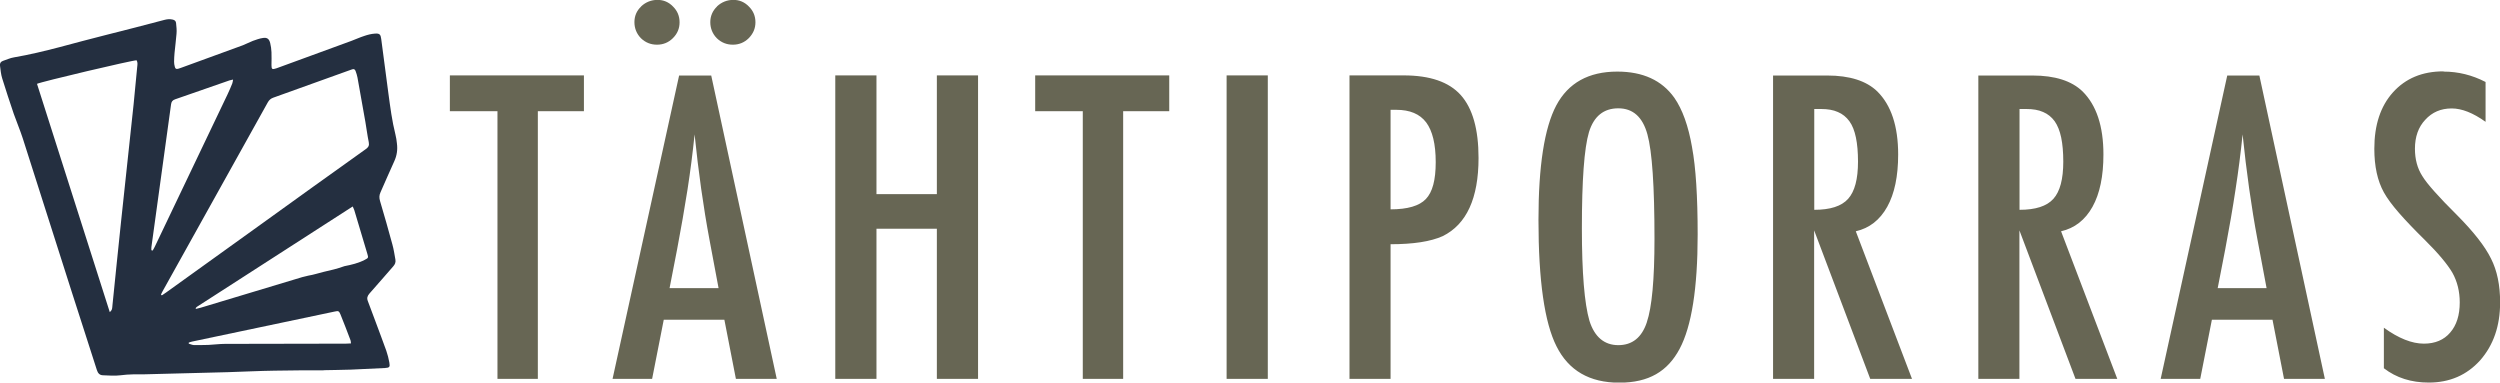<?xml version="1.0" encoding="UTF-8"?> <svg xmlns="http://www.w3.org/2000/svg" width="281" height="43" viewBox="0 0 281 43" fill="none"><g clip-path="url(#clip0_103_442)"><path d="M39.447 38.587C39.421 38.405 39.434 38.315 39.395 38.237C39.029 37.276 38.663 36.303 38.27 35.342C38.1 34.94 38.035 34.927 37.616 35.018C32.28 36.134 26.93 37.263 21.594 38.392C21.463 38.418 21.332 38.47 21.215 38.509V38.626C21.398 38.678 21.581 38.769 21.764 38.782C22.313 38.795 22.863 38.782 23.412 38.769C24.04 38.743 24.668 38.652 25.295 38.652C29.821 38.639 34.346 38.639 38.885 38.626C39.055 38.626 39.225 38.613 39.447 38.6M17.016 28.126C17.016 28.126 17.108 28.152 17.16 28.165C17.238 28.022 17.33 27.879 17.395 27.736C20.129 22.026 22.849 16.302 25.583 10.591C25.766 10.202 25.949 9.786 26.106 9.384C26.159 9.267 26.159 9.124 26.198 8.943C26.002 8.995 25.871 9.008 25.766 9.047C23.739 9.747 21.725 10.461 19.684 11.162C19.383 11.266 19.266 11.435 19.226 11.733C18.494 17.081 17.748 22.441 17.016 27.788C17.003 27.905 17.016 28.022 17.016 28.139M21.986 34.629C21.986 34.629 22.012 34.693 22.025 34.719C22.195 34.68 22.379 34.641 22.549 34.59C26.355 33.447 30.161 32.305 33.967 31.15C34.176 31.085 34.451 31.046 34.66 30.981C35.288 30.878 35.798 30.696 36.4 30.553C37.185 30.371 37.852 30.229 38.715 29.917C39.513 29.761 40.284 29.58 41.004 29.203C41.409 28.995 41.422 28.97 41.292 28.541C40.808 26.906 40.311 25.27 39.827 23.635C39.787 23.505 39.722 23.389 39.644 23.207C33.771 26.984 27.951 30.735 22.13 34.486C22.078 34.525 22.038 34.59 21.986 34.642M12.334 35.083C12.647 34.836 12.608 34.59 12.634 34.369C12.961 31.189 13.275 28.009 13.615 24.829C14.073 20.468 14.557 16.107 15.015 11.746C15.159 10.344 15.29 8.943 15.42 7.541C15.447 7.281 15.499 7.022 15.355 6.775C14.897 6.762 4.564 9.202 4.159 9.423C6.866 17.937 9.587 26.465 12.334 35.07M18.088 33.11C18.088 33.11 18.154 33.175 18.193 33.201C18.363 33.084 18.533 32.98 18.69 32.863C22.222 30.332 25.74 27.801 29.271 25.258C33.221 22.415 37.158 19.573 41.121 16.756C41.409 16.549 41.527 16.354 41.449 15.977C41.292 15.225 41.2 14.459 41.069 13.706C40.782 12.045 40.481 10.37 40.18 8.709C40.141 8.462 40.049 8.229 39.971 7.995C39.905 7.801 39.774 7.71 39.565 7.801C39.487 7.826 39.421 7.852 39.343 7.878C36.465 8.917 33.588 9.955 30.71 10.98C30.422 11.084 30.239 11.253 30.096 11.513C26.159 18.586 22.222 25.66 18.285 32.721C18.206 32.85 18.154 32.993 18.088 33.123M36.374 41.624C34.529 41.624 32.685 41.624 30.841 41.663C29.088 41.689 27.349 41.78 25.596 41.832C22.418 41.923 19.226 42.001 16.035 42.078C15.669 42.078 15.303 42.078 14.949 42.078C14.479 42.078 14.008 42.13 13.537 42.182C12.909 42.26 12.255 42.208 11.601 42.182C11.196 42.182 10.999 41.949 10.882 41.572C9.979 38.717 9.038 35.874 8.135 33.032C6.278 27.217 4.42 21.39 2.563 15.562C2.262 14.628 1.87 13.719 1.543 12.784C1.098 11.461 0.654 10.137 0.248 8.813C0.104 8.359 0.065 7.865 -0 7.385C-0.04 7.113 0.078 6.931 0.34 6.84C0.745 6.71 1.137 6.516 1.556 6.451C5.048 5.854 8.423 4.789 11.85 3.946C14.073 3.401 16.284 2.804 18.494 2.232C18.795 2.155 19.07 2.129 19.383 2.194C19.619 2.245 19.763 2.349 19.789 2.583C19.828 2.985 19.88 3.388 19.841 3.79C19.789 4.504 19.684 5.218 19.619 5.944C19.593 6.269 19.567 6.606 19.567 6.931C19.567 7.113 19.593 7.307 19.645 7.489C19.71 7.749 19.802 7.788 20.05 7.723C20.142 7.697 20.234 7.658 20.325 7.632C22.653 6.788 24.981 5.932 27.297 5.088C27.676 4.945 28.042 4.737 28.421 4.595C28.788 4.465 29.167 4.322 29.546 4.27C30.03 4.192 30.253 4.374 30.37 4.841C30.449 5.179 30.501 5.516 30.514 5.867C30.54 6.347 30.514 6.84 30.514 7.32C30.514 7.788 30.593 7.839 31.05 7.684C31.116 7.658 31.168 7.645 31.233 7.619C33.993 6.619 36.74 5.607 39.5 4.595C39.984 4.413 40.468 4.192 40.952 4.037C41.331 3.907 41.736 3.803 42.142 3.777C42.665 3.738 42.783 3.868 42.848 4.374C43.123 6.425 43.384 8.475 43.659 10.526C43.868 12.058 44.064 13.602 44.444 15.108C44.535 15.445 44.575 15.783 44.614 16.12C44.705 16.821 44.614 17.483 44.313 18.132C43.777 19.287 43.293 20.455 42.77 21.61C42.613 21.948 42.613 22.246 42.717 22.597C43.201 24.219 43.659 25.842 44.104 27.477C44.261 28.035 44.339 28.606 44.444 29.177C44.496 29.476 44.404 29.709 44.195 29.943C43.306 30.955 42.429 31.981 41.527 32.993C41.292 33.266 41.213 33.512 41.344 33.837C41.645 34.629 41.932 35.42 42.233 36.212C42.626 37.289 43.044 38.353 43.423 39.431C43.567 39.859 43.685 40.3 43.764 40.755C43.855 41.248 43.777 41.339 43.267 41.365C41.998 41.43 40.716 41.495 39.447 41.546C38.427 41.585 37.394 41.585 36.374 41.611" fill="#242F40"></path><path d="M274.643 8.021C272.263 8.021 270.38 8.813 268.967 10.383C267.567 11.941 266.874 14.056 266.874 16.717C266.874 18.69 267.227 20.325 267.947 21.623C268.313 22.285 268.888 23.064 269.66 23.947C270.432 24.829 271.4 25.842 272.577 26.997C273.335 27.75 273.963 28.424 274.473 29.035C274.984 29.645 275.376 30.19 275.651 30.657C276.2 31.643 276.475 32.76 276.475 33.992C276.475 35.42 276.121 36.549 275.402 37.38C274.696 38.211 273.702 38.626 272.446 38.626C271.099 38.626 269.595 38.029 267.947 36.835V41.391C269.346 42.468 271.02 43 272.995 43C275.337 43 277.259 42.169 278.763 40.508C280.268 38.795 281.013 36.627 281.013 33.992C281.013 32.046 280.673 30.41 279.993 29.073C279.313 27.685 278.031 26.049 276.148 24.154C275.127 23.142 274.29 22.272 273.649 21.546C273.008 20.832 272.538 20.235 272.263 19.78C271.714 18.924 271.439 17.898 271.439 16.717C271.439 15.367 271.831 14.277 272.59 13.472C273.362 12.616 274.356 12.188 275.572 12.188C276.697 12.188 277.966 12.681 279.378 13.693V9.215C277.874 8.437 276.305 8.047 274.657 8.047M249.269 32.383L250.119 28.009C250.564 25.647 250.956 23.427 251.27 21.325C251.597 19.222 251.859 17.159 252.068 15.108C252.5 19.3 253.049 23.246 253.742 26.945L254.763 32.383H249.269ZM242.86 42.585H247.307L248.615 35.939H255.43L256.725 42.585H261.315L253.952 8.488H250.342L242.86 42.585ZM226.982 12.252H227.767C228.499 12.252 229.127 12.356 229.65 12.59C230.173 12.81 230.605 13.161 230.945 13.628C231.272 14.095 231.52 14.705 231.677 15.458C231.834 16.211 231.913 17.12 231.913 18.171C231.913 20.131 231.546 21.52 230.801 22.35C230.055 23.181 228.787 23.583 226.995 23.583V12.252H226.982ZM222.352 42.585H226.982V25.893L233.286 42.585H237.982L231.664 25.997C233.195 25.647 234.372 24.725 235.196 23.246C236.02 21.766 236.425 19.806 236.425 17.366C236.425 14.186 235.64 11.824 234.084 10.28C232.854 9.085 230.971 8.488 228.46 8.488H222.365V42.585H222.352ZM203.909 12.252H204.694C205.427 12.252 206.055 12.356 206.578 12.59C207.101 12.81 207.533 13.161 207.873 13.628C208.213 14.095 208.448 14.705 208.605 15.458C208.762 16.211 208.84 17.12 208.84 18.171C208.84 20.131 208.474 21.52 207.729 22.35C206.983 23.181 205.714 23.583 203.923 23.583V12.252H203.909ZM199.279 42.585H203.909V25.893L210.214 42.585H214.909L208.592 25.997C210.122 25.647 211.299 24.725 212.123 23.246C212.947 21.766 213.353 19.806 213.353 17.366C213.353 14.186 212.568 11.824 211.012 10.28C209.782 9.085 207.899 8.488 205.387 8.488H199.292V42.585H199.279ZM185.101 36.238C184.526 37.951 183.453 38.795 181.897 38.795C180.34 38.795 179.228 37.886 178.653 36.056C178.091 34.122 177.803 30.67 177.803 25.673C177.803 20.261 178.064 16.652 178.601 14.848C179.15 13.07 180.249 12.175 181.897 12.175C183.545 12.175 184.63 13.148 185.167 15.095C185.703 17.029 185.964 20.935 185.964 26.841C185.964 31.41 185.677 34.538 185.101 36.225M190.189 16.561C189.771 14.147 189.104 12.291 188.188 10.98C186.788 9.021 184.656 8.047 181.779 8.047C178.561 8.047 176.273 9.319 174.925 11.85C173.591 14.368 172.924 18.664 172.924 24.725C172.924 31.526 173.604 36.264 174.951 38.925C176.312 41.65 178.666 43.013 182.001 43.013C185.337 43.013 187.442 41.741 188.79 39.21C190.137 36.679 190.817 32.396 190.817 26.374C190.817 22.078 190.608 18.807 190.189 16.574M156.3 12.343H156.941C158.471 12.343 159.583 12.81 160.302 13.758C161.009 14.705 161.375 16.185 161.375 18.223C161.375 20.261 161.009 21.597 160.263 22.376C159.531 23.142 158.21 23.531 156.3 23.531V12.356V12.343ZM151.67 42.585H156.3V27.451C158.851 27.451 160.799 27.152 162.16 26.542C164.841 25.219 166.188 22.285 166.188 17.756C166.188 14.524 165.521 12.175 164.187 10.682C162.853 9.202 160.721 8.475 157.778 8.475H151.683V42.572L151.67 42.585ZM137.871 42.585H142.501V8.475H137.871V42.572V42.585ZM116.368 12.499H121.705V42.585H126.243V12.499H131.423V8.475H116.355V12.499H116.368ZM93.885 42.585H98.515V25.712H105.303V42.585H109.933V8.475H105.303V21.818H98.515V8.475H93.885V42.572V42.585ZM80.596 0.727C80.099 1.207 79.837 1.804 79.837 2.492C79.837 3.18 80.086 3.803 80.57 4.296C81.08 4.789 81.682 5.023 82.375 5.023C83.068 5.023 83.67 4.776 84.154 4.296C84.651 3.79 84.912 3.206 84.912 2.505C84.912 1.804 84.664 1.22 84.18 0.74C83.696 0.234 83.107 -0.013 82.427 -0.013C81.747 -0.013 81.106 0.234 80.596 0.714M72.068 0.727C71.558 1.207 71.309 1.804 71.309 2.492C71.309 3.18 71.558 3.803 72.042 4.296C72.552 4.789 73.154 5.023 73.847 5.023C74.54 5.023 75.142 4.776 75.626 4.296C76.136 3.79 76.384 3.206 76.384 2.505C76.384 1.804 76.136 1.22 75.652 0.74C75.168 0.234 74.579 -0.013 73.899 -0.013C73.219 -0.013 72.578 0.234 72.068 0.714M75.26 32.383L76.11 28.009C76.554 25.647 76.947 23.427 77.274 21.325C77.601 19.222 77.862 17.159 78.072 15.108C78.503 19.3 79.053 23.246 79.746 26.945L80.766 32.383H75.273H75.26ZM68.851 42.585H73.298L74.606 35.939H81.42L82.715 42.585H87.306L79.942 8.488H76.332L68.851 42.585ZM50.578 12.499H55.915V42.585H60.453V12.499H65.633V8.475H50.565V12.499H50.578Z" fill="#676654"></path></g><defs><clipPath id="clip0_103_442"><rect width="281" height="43" fill="white"></rect></clipPath></defs></svg> 